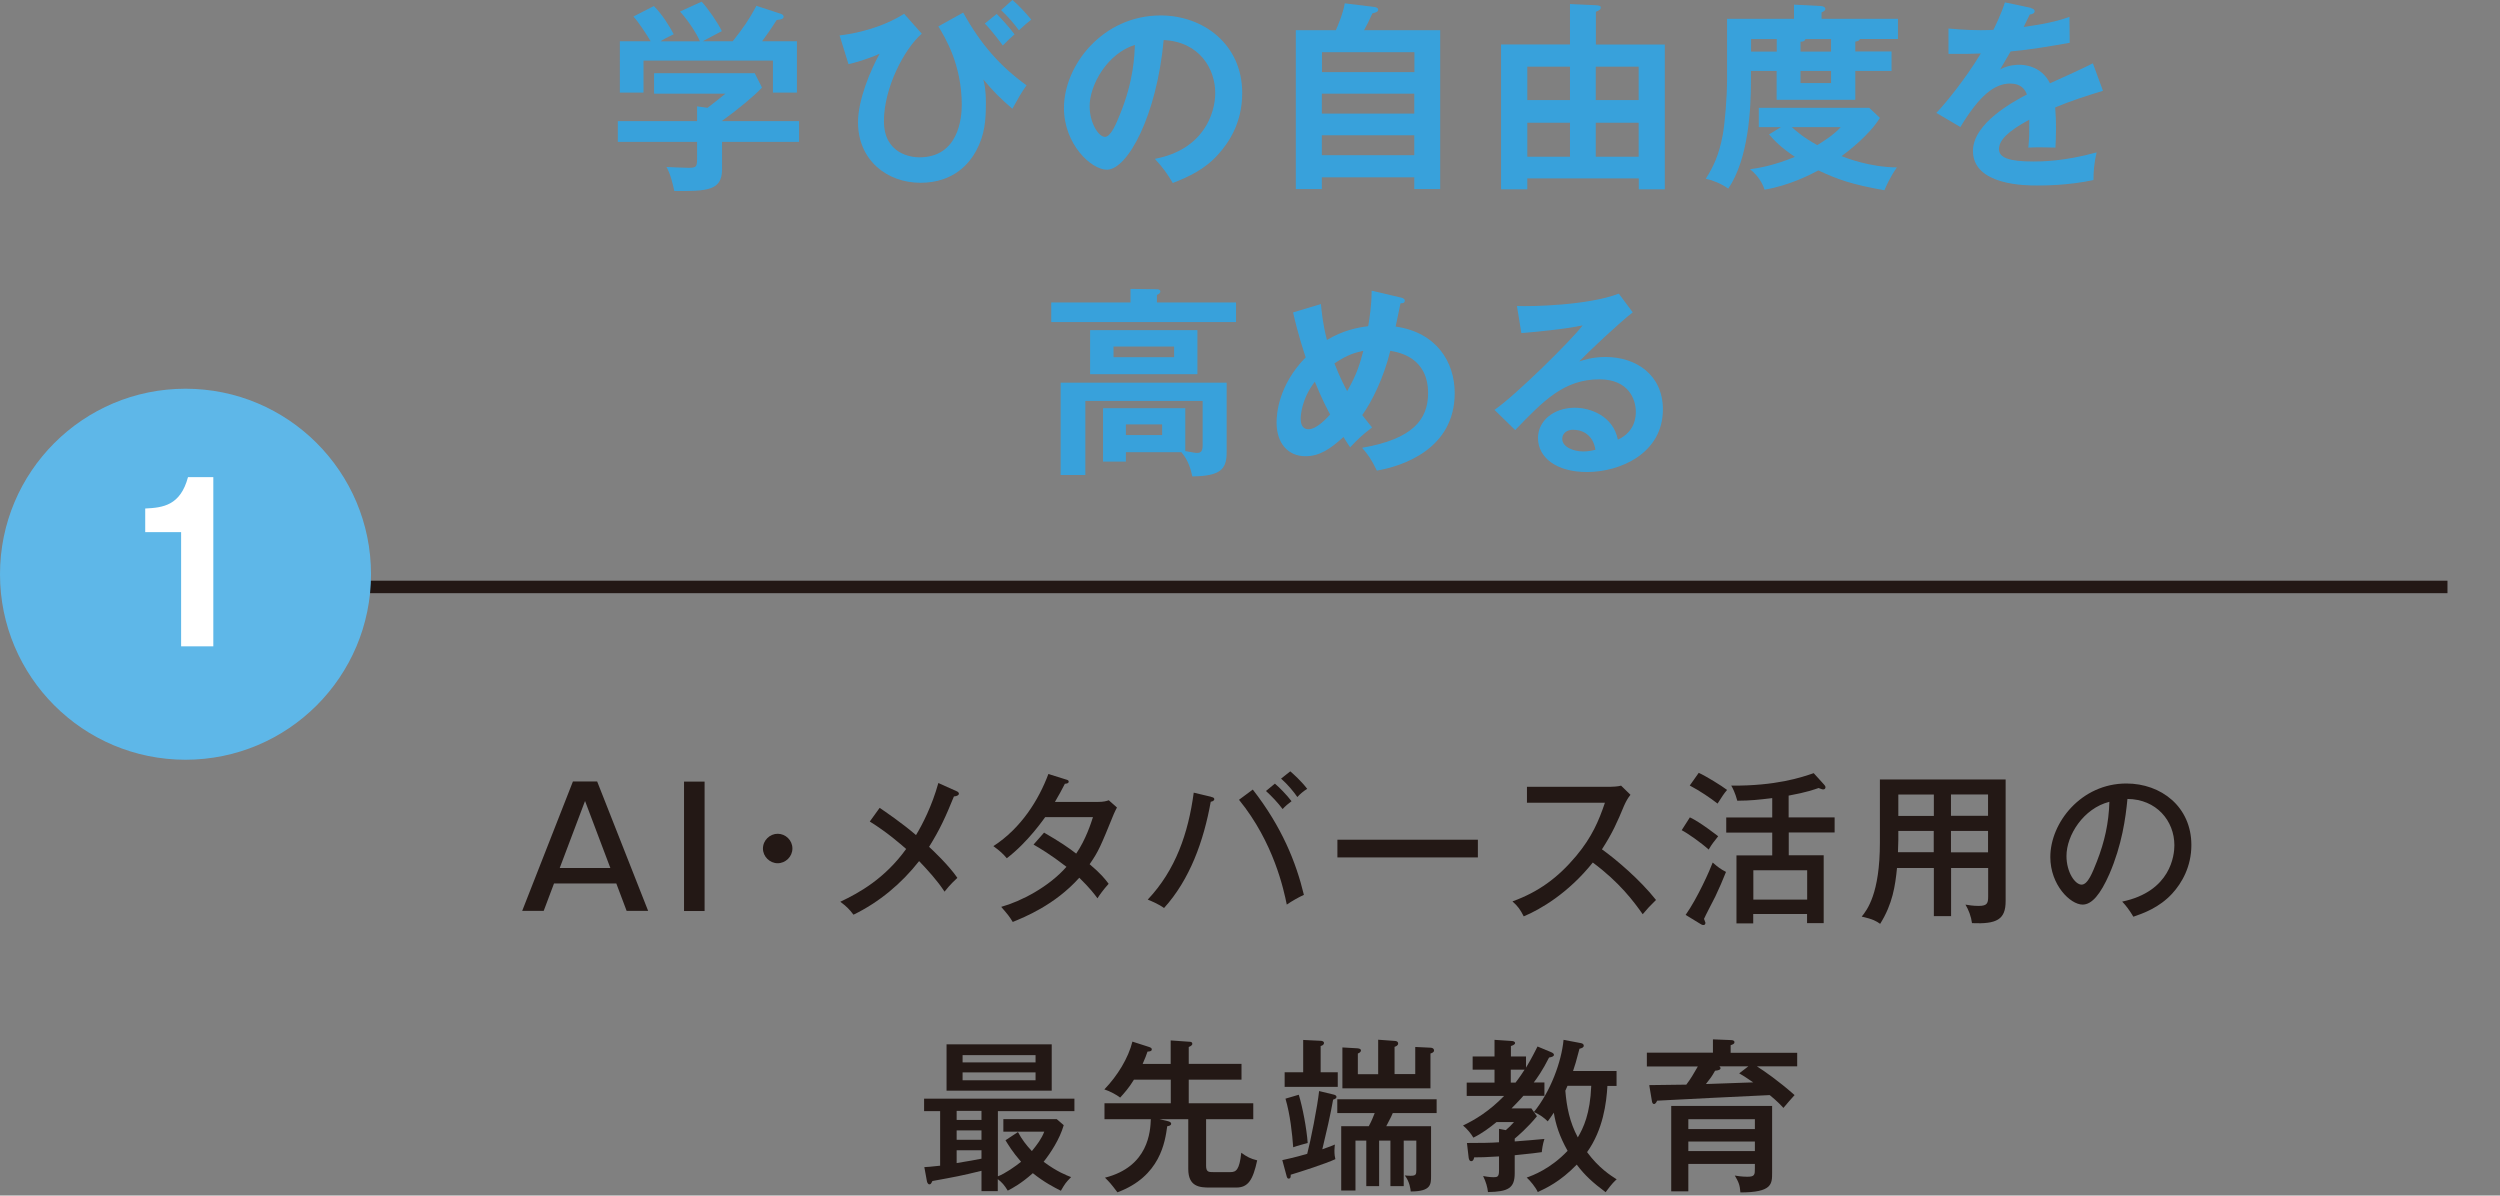 <?xml version="1.0" encoding="UTF-8"?>
<svg xmlns="http://www.w3.org/2000/svg" version="1.1" viewBox="0 0 210.37 100.6">
  <rect x="0" y="0" width="210.37" height="100.6" fill="#808080" stroke="none"/>
  <!-- Generator: Adobe Illustrator 29.3.1, SVG Export Plug-In . SVG Version: 2.1.0 Build 151)  -->
  <defs>
    <style>
      .st0 {
        fill: #5eb7e8;
      }

      .st1 {
        fill: #fff;
      }

      .st2 {
        fill: none;
        stroke: #231815;
        stroke-miterlimit: 10;
        stroke-width: 1.05px;
      }

      .st3 {
        fill: #231815;
      }

      .st4 {
        fill: #eb6d8e;
      }

      .st5 {
        display: none;
      }

      .st6 {
        fill: #ee86a8;
      }

      .st7 {
        fill: #38a1db;
      }

      .st8 {
        fill: #f39800;
      }

      .st9 {
        fill: #f9b700;
      }
    </style>
  </defs>
  <g id="_レイヤー_1" data-name="レイヤー_1">
    <g>
      <line class="st2" x1="21.8" y1="49.39" x2="205.95" y2="49.39"/>
      <g>
        <path class="st7" d="M67.24,10.19v1.75h-6.48v2.31c0,1.79-1.26,1.85-4.02,1.82-.1-.49-.32-1.45-.66-2.02.29.02,1.6.07,1.85.07.73,0,.73-.1.73-.99v-1.19h-6.67v-1.75h6.67v-1.24l.88.12c.56-.43,1.22-.95,1.51-1.19h-6.01v-1.72h8.47l.61,1.21c-.63.68-2.06,1.87-3.39,2.82h6.48ZM58.9,3.47c-.29-.66-.97-1.72-1.68-2.5l1.82-.83c.51.54,1.38,1.79,1.7,2.48-.19.1-1.53.8-1.6.85h2.52c.88-1.12,1.36-1.79,1.99-2.98l2.02.66c.1.03.27.1.27.26,0,.2-.27.24-.58.27-.6.94-1,1.48-1.23,1.79h2.93v4.32h-2.02v-2.69h-10.89v2.69h-1.99V3.47h2.59c-.29-.49-.97-1.56-1.45-2.08l1.72-.88c.65.63,1.34,1.72,1.67,2.37-.61.29-.97.49-1.11.6h3.32Z"/>
        <path class="st7" d="M77.56,2.84c-1.5,1.31-3.18,4.58-3.18,7.35s2.3,3.05,2.98,3.05c3.3,0,3.57-3.3,3.57-4.42,0-3.39-1.41-5.68-1.97-6.6l2.09-1.16c1.5,2.71,3.13,4.53,5.33,6.12-.44.61-.75,1.17-1.19,1.97-.92-.78-1.68-1.53-2.45-2.47.09.31.22.83.22,2.01,0,1.38-.08,2.64-.82,4-.54,1-1.85,2.69-4.68,2.69s-5.26-1.91-5.26-5.09c0-1.92,1.07-4.42,1.82-5.77-.88.41-2.11.77-2.62.88l-.75-2.42c1.28-.14,3.56-.63,5.43-1.82l1.48,1.67ZM83.86,1.17c.36.34,1.16,1.23,1.51,1.72-.41.36-.46.41-.99.94-.08-.12-.92-1.26-1.51-1.85l.99-.8ZM85.2,0c.43.37,1,.95,1.58,1.65-.46.37-.49.39-1.04.9-.49-.66-.85-1.07-1.5-1.7l.95-.85Z"/>
        <path class="st7" d="M97.21,13.36c4.02-.77,5.05-3.76,5.05-5.55,0-1.97-1.28-4.29-4.34-4.44-.58,6.35-3.03,10.91-4.78,10.91-1.31,0-3.61-2.14-3.61-5.19,0-3.62,3.28-7.79,8.13-7.79,3.62,0,6.87,2.45,6.87,6.52,0,2.54-1.14,4.19-2.01,5.16-1.16,1.31-2.57,1.92-3.83,2.42-.51-.85-.83-1.29-1.5-2.02ZM91.69,8.93c0,1.45.77,2.59,1.29,2.59.49,0,.97-1.16,1.24-1.84,1.21-2.91,1.24-5.12,1.28-5.9-2.31.71-3.81,3.35-3.81,5.16Z"/>
        <path class="st7" d="M121.19,2.54v13.37h-2.18v-.99h-7.78v.99h-2.19V2.54h3.37c.12-.26.61-1.4.75-2.26l2.5.31c.22.03.31.12.31.22,0,.2-.24.25-.49.32-.32.71-.46.99-.7,1.41h6.41ZM111.24,6.07h7.78v-1.68h-7.78v1.68ZM119.01,7.88h-7.78v1.68h7.78v-1.68ZM119.01,11.38h-7.78v1.68h7.78v-1.68Z"/>
        <path class="st7" d="M128.52,15.01v.92h-2.21V3.74h5.8V.34l2.18.1c.22.02.41.03.41.19,0,.19-.14.24-.41.36v2.76h5.8v12.18h-2.19v-.92h-9.37ZM132.11,8.42v-2.81h-3.59v2.81h3.59ZM132.11,13.19v-2.86h-3.59v2.86h3.59ZM137.89,8.42v-2.81h-3.61v2.81h3.61ZM137.89,13.19v-2.86h-3.61v2.86h3.61Z"/>
        <path class="st7" d="M159.17,4.34v1.63h-3.05v2.43h-6.62v-2.43h-2.16v.83c0,2.35-.2,6.57-1.91,9.07-.58-.41-1.29-.7-1.89-.83.63-1,1.11-1.97,1.43-3.71.19-1.05.36-3.33.36-4.46V1.58h5.63V.39l2.3.12c.17.02.34.1.34.24,0,.12-.1.2-.32.29v.54h6.43v1.7h-3.2c-.07.14-.14.19-.39.22v.83h3.05ZM149.85,10.7h-1.85v-1.63h9.29l.9.85c-.94,1.51-2.72,2.84-3.23,3.22.53.2,2.38.92,4.66.95-.56.77-.95,1.68-1.05,1.92-2.76-.49-3.91-.9-5.56-1.67-.58.31-2.43,1.28-4.53,1.62-.14-.49-.54-1.19-1.22-1.72.63-.08,1.96-.29,3.78-1.04-1.23-.82-1.75-1.4-2.18-1.89l1-.61ZM149.51,4.34v-1.05h-2.16v1.05h2.16ZM150.78,10.7c.41.37,1.05.92,2.14,1.51.31-.19,1.38-.83,1.97-1.51h-4.12ZM154.08,4.34v-1.05h-2.16c-.05.2-.27.22-.41.22v.83h2.57ZM151.51,5.97v1.02h2.57v-1.02h-2.57Z"/>
        <path class="st7" d="M170.87.68c.12.03.34.07.34.27,0,.15-.19.26-.41.27-.19.41-.31.65-.51,1.05,2.42-.34,3.28-.65,3.85-.85l.02,2.18c-1.62.29-3.32.58-4.97.73-.2.37-.6,1-.88,1.51.71-.39,1.46-.39,1.62-.39.27,0,1.82.03,2.57,1.56,1.21-.54,2.89-1.31,3.61-1.68l.85,2.31c-1.5.46-2.79.88-4.02,1.4.05.66.07,1.26.07,1.7,0,.75-.03,1.26-.05,1.68-.12,0-1.5-.05-2.28,0,.08-.87.08-1.02.08-2.35-1.85,1-2.55,1.75-2.55,2.48s.87,1.04,2.88,1.04c.61,0,2.6,0,5.34-.77-.22.88-.27,1.68-.27,2.33-2.11.46-4.22.46-4.73.46-.95,0-5.41,0-5.41-2.91,0-2.36,3.5-4.2,4.54-4.75-.15-.41-.49-.92-1.4-.92-1.33,0-2.59,1-4.2,3.66l-2.02-1.19c.73-.75,2.47-2.89,3.74-5-.83.03-1.34.05-2.72.03v-2.13c.39.03,1.41.14,2.74.14.61,0,.87-.02,1.04-.03.1-.2.66-1.33.97-2.31l2.18.46Z"/>
        <path class="st7" d="M104.01,25.45v1.65h-15.55v-1.65h6.67v-1.14l2.19.03c.08,0,.32,0,.32.19,0,.15-.17.24-.29.29v.63h6.65ZM94.74,38.04v.8h-1.92v-4.49h6.92v3.61c.77.14.85.15,1,.15.27,0,.46-.1.46-.63v-3.74h-9.87v6.23h-2.08v-7.77h13.97v5.87c0,1.43-.53,1.99-2.89,2.02-.1-.44-.27-1.29-.92-2.04h-4.68ZM100.76,27.78v3.71h-9.03v-3.71h9.03ZM93.7,29.16v.9h5.1v-.9h-5.1ZM94.74,35.71v.9h3.05v-.9h-3.05Z"/>
        <path class="st7" d="M111.15,25.55c.07.68.14,1.63.51,3.06,1.31-.8,2.6-1.06,3.47-1.16.12-.68.29-1.8.29-2.99l2.47.58c.14.03.32.1.32.26,0,.24-.27.22-.36.22l-.41,1.96c3.44.49,4.97,2.98,4.97,5.6,0,4.68-4.34,6.14-6.55,6.52-.46-.97-.8-1.41-1.24-1.92,4.24-.73,5.55-2.37,5.55-4.59,0-3.01-2.43-3.44-3.18-3.57-.56,2.3-1.55,4.27-2.36,5.41.39.51.6.75.83,1.04-.75.56-1.16.94-1.85,1.67-.24-.36-.29-.43-.56-.87-1.14,1.04-2.04,1.62-3.2,1.62-1.45,0-2.43-1.07-2.43-2.84,0-.71.15-3.13,2.45-5.48-.1-.31-.61-1.79-1.06-3.78l2.35-.71ZM110.64,32.12c-1.09,1.41-1.19,2.79-1.19,3.1,0,.19,0,.9.66.9.71,0,1.58-.99,1.82-1.24-.2-.37-.65-1.19-1.29-2.76ZM112.29,30.58c.49,1.26.9,2.01,1.07,2.33.85-1.46,1.07-2.31,1.36-3.39-.65.15-1.29.29-2.43,1.06Z"/>
        <path class="st7" d="M137.4,26.28c-1.04.78-3.86,3.44-4.51,4.13.44-.14,1.16-.37,2.23-.37,2.52,0,4.81,1.48,4.81,4.41,0,3.71-3.61,5.27-6.38,5.27-2.62,0-4.13-1.24-4.13-2.86,0-1.46,1.33-2.55,3.1-2.55,1.29,0,3.23.68,3.62,2.69,1.51-.7,1.51-2.02,1.51-2.37,0-.99-.58-2.71-3.06-2.71-2.98,0-4.7,1.79-7.09,4.27l-1.74-1.7c1.82-1.26,6.45-5.84,7.42-7.11-1.48.32-4.07.56-5.16.65l-.37-2.28c1.28.05,5.97-.05,8.57-1.04l1.17,1.57ZM132.4,36.16c-.63,0-.94.37-.94.77,0,.68.94,1.06,1.77,1.06.44,0,.82-.09,1.02-.14-.15-1.05-.87-1.68-1.85-1.68Z"/>
      </g>
      <g>
        <path class="st3" d="M50.25,65.76l4.29,10.89h-1.81l-.87-2.31h-5.24l-.87,2.31h-1.81l4.27-10.89h2.05ZM49.23,67.4l-2.13,5.64h4.26l-2.13-5.64Z"/>
        <path class="st3" d="M59.29,76.66h-1.73v-10.89h1.73v10.89Z"/>
        <path class="st3" d="M66.68,71.4c0,.69-.58,1.24-1.24,1.24s-1.24-.55-1.24-1.24.58-1.24,1.24-1.24,1.24.54,1.24,1.24Z"/>
        <path class="st3" d="M80.5,66.58c.11.04.19.12.19.21,0,.11-.15.21-.42.23-.71,1.74-1.16,2.74-2.09,4.24.29.26,1.7,1.6,2.38,2.61-.15.14-.62.57-1.08,1.16-.61-.94-1.44-1.84-2.14-2.57-1.48,1.89-3.36,3.46-5.52,4.51-.37-.48-.57-.68-1.11-1.09,1.63-.77,3.75-1.96,5.54-4.44-.24-.21-1.53-1.37-3.06-2.31l.83-1.15c.37.25,1.88,1.27,3.06,2.29.53-.87,1.35-2.46,1.88-4.38l1.52.68Z"/>
        <path class="st3" d="M87.85,70.06c1.34.77,2.12,1.31,2.71,1.77.82-1.2,1.26-2.6,1.41-3.07h-4.02c-.1.12-1.41,2.07-3.23,3.46-.3-.36-.57-.61-1.13-1.02,2.34-1.51,3.82-3.9,4.63-6.07l1.47.46c.15.04.24.08.24.18,0,.17-.25.18-.32.18-.26.5-.55,1.05-.84,1.53h3.62c.48,0,.71-.07.91-.14l.69.61c-.1.18-.18.35-.28.58-1.08,2.65-1.27,3.12-2.02,4.19.93.79,1.29,1.23,1.6,1.65-.44.48-.82,1.02-.94,1.22-.24-.33-.64-.86-1.53-1.73-2.07,2.31-4.65,3.33-5.6,3.72-.29-.47-.35-.55-.97-1.27,1.69-.47,4.02-1.69,5.49-3.37-1.34-1.04-2.28-1.59-2.77-1.87l.88-1Z"/>
        <path class="st3" d="M101.92,67.06c.18.04.26.08.26.19,0,.06-.04.17-.3.22-.59,3.3-1.76,6.55-3.93,8.94-.43-.33-1.19-.64-1.37-.71,2.35-2.49,3.41-5.58,3.87-9l1.47.35ZM105.42,66.44c2.45,3.15,3.64,6.12,4.3,8.86-.46.21-1.02.53-1.44.82-.25-1.22-1.08-5.21-4.02-8.82l1.16-.86ZM107.28,65.94c.39.33.98.93,1.4,1.48-.25.18-.53.42-.75.66-.43-.57-.9-1.06-1.4-1.52l.75-.62ZM108.58,64.91c.25.22.88.77,1.42,1.47-.3.18-.61.44-.83.69-.3-.44-.83-1.08-1.37-1.55l.77-.61Z"/>
        <path class="st3" d="M124.36,70.66v1.49h-11.82v-1.49h11.82Z"/>
        <path class="st3" d="M128.49,67.56v-1.35h6.98c.22,0,.72-.03.94-.1l.79.77c-.23.29-.37.55-.53.9-.59,1.42-.98,2.31-1.87,3.69,1.18.84,3.21,2.56,4.55,4.26-.58.58-.65.64-1.12,1.2-.76-1.08-1.95-2.68-4.2-4.35-2.05,2.57-4.4,3.94-5.81,4.53-.3-.58-.48-.84-.95-1.26,2.18-.79,3.82-1.98,5.36-3.82,1.34-1.6,1.92-3,2.42-4.48h-6.57Z"/>
        <path class="st3" d="M142.2,68.78c.86.39,2.34,1.56,2.38,1.59-.4.51-.5.62-.8,1.12-.62-.57-1.82-1.41-2.27-1.63l.69-1.08ZM141.84,76.99c1-1.41,2.06-3.8,2.28-4.41.39.35.69.57,1.12.79-.28.71-.58,1.4-.9,2.07-.15.3-.83,1.6-.95,1.88.01.06.12.29.12.33,0,.14-.08.19-.17.19-.1,0-.17-.04-.28-.11l-1.23-.75ZM142.94,65.03c.64.29,1.91,1.08,2.39,1.44-.32.39-.37.48-.8,1.15-.59-.46-1.45-1.05-2.34-1.52l.75-1.06ZM150.52,68.78h3.86v1.27h-3.86v1.92h2.94v5.71h-1.4v-.77h-4.53v.79h-1.41v-5.72h3.01v-1.92h-3.87v-1.27h3.87v-1.63c-1.19.14-1.77.21-2.94.22-.17-.64-.41-1.12-.51-1.27,3.76.03,5.9-.69,6.94-1.05l.88.97c.07.08.11.14.11.22,0,.11-.08.18-.19.18s-.24-.07-.39-.12c-.32.11-.98.36-2.52.64v1.85ZM152.07,75.7v-2.47h-4.53v2.47h4.53Z"/>
        <path class="st3" d="M164.17,77.09h-1.44v-4.05h-3.1c-.15,1.48-.36,3.01-1.42,4.7-.32-.23-.61-.4-1.55-.61.46-.57,1.53-1.94,1.53-6.23v-5.31h10.58v10.24c0,1.55-.75,1.94-2.83,1.85-.07-.55-.28-1.11-.55-1.56.24.04.61.11,1.12.11.75,0,.79-.26.79-.84v-2.35h-3.12v4.05ZM162.73,69.92h-2.99v.77c0,.07-.01.44-.03,1.02h3.01v-1.8ZM162.73,66.86h-2.99v1.8h2.99v-1.8ZM164.17,68.65h3.12v-1.8h-3.12v1.8ZM164.17,71.72h3.12v-1.8h-3.12v1.8Z"/>
        <path class="st3" d="M178.57,75.87c4.12-.86,4.4-3.94,4.4-4.74,0-2.07-1.52-3.88-3.95-3.9-.15,1.59-.46,3.87-1.52,6.32-.75,1.7-1.47,2.57-2.25,2.57-1.04,0-2.72-1.66-2.72-4,0-2.9,2.6-6.19,6.4-6.19,2.92,0,5.47,1.95,5.47,5.18,0,1.8-.79,3.19-1.62,4.09-1.09,1.18-2.42,1.65-3.26,1.94-.39-.65-.66-.97-.94-1.27ZM173.89,72.03c0,1.38.73,2.41,1.27,2.41s.93-1.05,1.29-1.95c.65-1.67,1-3.23,1.05-5.02-2.18.55-3.61,2.81-3.61,4.56Z"/>
        <path class="st3" d="M83.96,98.99c.61-.23,1.51-.86,1.96-1.23-.72-.82-1.09-1.45-1.31-1.81l1.05-.69c.32.61.72,1.13,1.17,1.6.44-.54.82-1.04,1.04-1.63h-3.44v-1.06h4.49l.59.51c-.33,1.17-1.13,2.38-1.69,3.08,1.12.84,1.95,1.15,2.31,1.29-.46.47-.51.55-.86,1.15-.55-.28-1.4-.71-2.36-1.48-.97.87-1.71,1.26-2.11,1.47-.29-.47-.47-.68-.84-.97v1.01h-1.37v-1.71c-1.71.42-2.21.51-4.13.86-.11.22-.14.28-.25.28-.14,0-.19-.18-.21-.25l-.22-1.2c.26-.01.51-.03,1.33-.12v-4.59h-1.35v-1.05h12.65v1.05h-6.44v5.52ZM88.5,87.88v3.9h-8.85v-3.9h8.85ZM82.59,93.48h-2.09v.76h2.09v-.76ZM82.59,95.12h-2.09v.79h2.09v-.79ZM82.59,96.79h-2.09v1.08c.91-.14,1.73-.3,2.09-.37v-.71ZM87.14,89.4v-.61h-6.14v.61h6.14ZM81,90.24v.66h6.14v-.66h-6.14Z"/>
        <path class="st3" d="M97.54,94.17l.72.17c.1.03.29.07.29.22s-.19.19-.33.21c-.18,1.29-.57,4.22-4.19,5.56-.55-.73-.68-.87-1.05-1.23,3.69-.93,3.82-3.93,3.86-4.92h-3.9v-1.34h5.58v-1.99h-3.1c-.43.71-.82,1.13-1.16,1.51-.26-.21-.86-.54-1.33-.69,1.11-1.15,2.02-2.64,2.36-4.02l1.37.44c.11.04.26.08.26.21,0,.15-.15.18-.36.19-.08.26-.21.58-.41,1.04h2.36v-1.98l1.56.11c.1,0,.26.01.26.18,0,.11-.15.21-.3.26v1.42h4.44v1.33h-4.44v1.99h5.43v1.34h-3.97v3.91c0,.54.22.54.61.54h1.44c.47,0,.76-.18.91-1.63.5.36.77.5,1.34.64-.36,1.66-.76,2.29-1.77,2.29h-2.23c-.84,0-1.8-.07-1.8-1.56v-4.19h-2.47Z"/>
        <path class="st3" d="M107.91,97.62c.98-.21,1.96-.48,2.09-.53.28-1.05.87-4.02,1-5.28l1.2.29c.11.03.26.06.26.21,0,.14-.18.19-.28.22-.22,1.26-.58,2.82-.91,4.18.64-.22.88-.32,1.06-.4-.01.12-.04.25-.04.5,0,.36.04.58.08.73-.79.37-2.92,1.06-3.76,1.31,0,.1.03.33-.18.33-.1,0-.14-.12-.17-.24l-.36-1.33ZM112.57,90.23v1.23h-4.47v-1.23h1.56v-2.72l1.47.07c.07,0,.28.03.28.18,0,.18-.18.23-.28.26v2.21h1.44ZM109.29,92.12c.33,1.09.66,2.83.75,4.06-.06.01-1.02.28-1.22.36-.08-1.11-.25-2.74-.65-4.09l1.12-.33ZM120.42,94.77v4.2c0,.69,0,1.29-1.71,1.29-.01-.14-.08-.82-.5-1.35.12.01.26.03.47.03.46,0,.5-.1.5-.47v-2.49h-1.06v3.83h-1.12v-3.83h-.95v3.83h-1.08v-3.83h-.91v4.2h-1.2v-5.41h2.32c.25-.47.36-.75.5-1.11h-3.15v-1.16h8.36v1.16h-3.69c-.06.14-.14.35-.55,1.11h3.79ZM115.97,87.49l1.38.1c.1,0,.3.03.3.22,0,.17-.18.24-.3.28v2.29h1.74v-2.28l1.26.06c.1,0,.32.03.32.24,0,.15-.17.21-.3.25v2.93h-7.41v-3.44l1.23.07c.12.01.33.03.33.18,0,.14-.15.22-.26.26v1.74h1.71v-2.89Z"/>
        <path class="st3" d="M127.46,96.05c.51-.03,2.18-.18,2.5-.21-.15.44-.21.95-.22,1.11-.55.08-.73.1-2.28.26v1.51c0,1.26-.54,1.56-2.25,1.59-.04-.39-.17-.87-.41-1.35.5.1.83.1.87.1.33,0,.47-.03.47-.57v-1.18c-1.18.07-1.53.08-2.09.08-.03.12-.07.32-.25.32-.17,0-.21-.23-.22-.33l-.14-1.2c1.11,0,2.03-.01,2.7-.06v-1.13l.57.11c.25-.21.47-.43.69-.68h-1.47c-.57.47-1.26.98-1.95,1.31-.18-.32-.54-.75-.87-1.02,1-.48,2.17-1.17,3.46-2.49h-3.15v-1.12h2.34v-1.09h-1.84v-1.11h1.84v-1.4l1.47.1c.08,0,.26.04.26.17,0,.14-.25.22-.35.25v.88h1.27v.94c.51-.84.77-1.4.97-1.78l1.15.48c.17.07.23.15.23.22,0,.14-.19.19-.41.23-.54,1.08-1.06,1.81-1.29,2.1h.9v1.12h-1.77c-.37.43-.83.88-1,1.06h1.67l.47.66c-.77.95-1.66,1.71-1.87,1.88v.22ZM127.53,91.1c.39-.51.66-.93.76-1.09h-1.16v1.09h.4ZM133.05,87.78c.15.03.22.12.22.21,0,.15-.15.21-.36.26-.26,1.01-.4,1.47-.54,1.87h3.66v1.26h-.77c-.08,1.42-.36,3.68-1.71,5.57.98,1.33,1.96,1.95,2.49,2.29-.17.14-.4.36-.93,1.08-1.06-.79-1.76-1.42-2.43-2.32-1.4,1.45-2.6,1.99-3.28,2.31-.15-.36-.64-.97-.93-1.22.51-.18,2-.73,3.44-2.25-.71-1.27-1-2.24-1.16-3.21-.18.28-.33.48-.51.73-.33-.32-.61-.53-1.16-.79,1.4-1.73,2.32-4.23,2.49-6.07l1.48.28ZM131.9,91.37c-.06.12-.08.21-.18.41.11,1.35.36,2.64,1.05,3.93.47-.8,1.04-1.98,1.13-4.34h-2Z"/>
        <path class="st3" d="M151.23,88.57v1.16h-3.39c.66.43,1.78,1.19,3.17,2.42-.24.25-.72.82-.94,1.08-.19-.21-.46-.51-1.15-1.08-1.51.07-8.13.39-9.48.47-.04.12-.14.28-.25.28-.14,0-.17-.15-.19-.28l-.22-1.31c.5,0,2.68-.03,3.12-.04.36-.47.61-.9.97-1.53h-4.29v-1.16h5.56v-1.12l1.51.06c.14,0,.3.03.3.18s-.15.19-.32.25v.64h5.6ZM147.67,97.94h-5.6v2.31h-1.44v-7.19h8.49v5.63c0,.94,0,1.65-2.67,1.65-.04-.61-.14-.86-.47-1.42.55.1.98.1,1.05.1.64,0,.64-.17.64-.73v-.33ZM142.07,95.01h5.6v-.83h-5.6v.83ZM147.67,96.06h-5.6v.8h5.6v-.8ZM144.68,89.73s.1.07.1.15c0,.14-.17.19-.46.22-.3.53-.36.59-.77,1.12,1.11-.03,2.88-.11,3.98-.14-.62-.43-.93-.62-1.18-.76l.77-.59h-2.45Z"/>
      </g>
      <g>
        <circle class="st0" cx="15.61" cy="48.32" r="15.61"/>
        <path class="st1" d="M17.95,54.39h-2.71v-9.61h-3.02v-1.99c1.5-.07,2.96-.25,3.6-2.64h2.13v14.24Z"/>
      </g>
    </g>
  </g>
  <g id="_レイヤー_2" data-name="レイヤー_2" class="st5">
    <g>
      <line class="st2" x1="26.23" y1="49.5" x2="210.37" y2="49.5"/>
      <g>
        <path class="st8" d="M79.48,17.37v13.37h-2.18v-.99h-7.78v.99h-2.19v-13.37h3.37c.12-.26.61-1.4.75-2.26l2.5.31c.22.03.31.12.31.22,0,.2-.24.25-.49.32-.32.71-.46.99-.7,1.41h6.41ZM69.53,20.91h7.78v-1.68h-7.78v1.68ZM77.3,22.72h-7.78v1.68h7.78v-1.68ZM77.3,26.22h-7.78v1.68h7.78v-1.68Z"/>
        <path class="st8" d="M87.81,30.76h-2.08v-8.81c-.7.94-1.02,1.21-1.23,1.38-.24-.36-.82-1.11-1.45-1.51.87-.73,1.65-1.77,2.43-2.99.88-1.36,1.21-2.3,1.7-3.64l1.92.7c.17.07.25.15.25.27,0,.15-.2.22-.49.26-.37,1-.73,1.77-1.28,2.71.44.19.56.25.56.41,0,.14-.24.24-.36.29v10.96ZM99.31,19.71h-10.57v-1.62h10.57v1.62ZM91.61,29.98v.78h-2.16v-5.72h9.17v5.72h-2.19v-.78h-4.81ZM97.99,17.34h-7.95v-1.58h7.95v1.58ZM97.99,22.04h-7.95v-1.6h7.95v1.6ZM97.99,24.33h-7.95v-1.57h7.95v1.57ZM96.42,28.26v-1.45h-4.81v1.45h4.81Z"/>
        <path class="st8" d="M110.45,15.52c.12.03.34.07.34.27,0,.15-.19.26-.41.27-.19.41-.31.65-.51,1.05,2.42-.34,3.28-.65,3.85-.85l.02,2.18c-1.62.29-3.32.58-4.97.73-.2.37-.6,1-.88,1.51.71-.39,1.46-.39,1.62-.39.27,0,1.82.03,2.57,1.56,1.21-.54,2.89-1.31,3.61-1.68l.85,2.31c-1.5.46-2.79.88-4.02,1.4.05.66.07,1.26.07,1.7,0,.75-.03,1.26-.05,1.68-.12,0-1.5-.05-2.28,0,.08-.87.08-1.02.08-2.35-1.85,1-2.55,1.75-2.55,2.48s.87,1.04,2.88,1.04c.61,0,2.6,0,5.34-.77-.22.88-.27,1.68-.27,2.33-2.11.46-4.22.46-4.73.46-.95,0-5.41,0-5.41-2.91,0-2.36,3.5-4.2,4.54-4.75-.15-.41-.49-.92-1.4-.92-1.33,0-2.59,1-4.2,3.66l-2.02-1.19c.73-.75,2.47-2.89,3.74-5-.83.03-1.34.05-2.72.03v-2.13c.39.03,1.41.14,2.74.14.61,0,.87-.02,1.04-.03.1-.2.66-1.33.97-2.31l2.18.46Z"/>
        <path class="st8" d="M135.45,16.35v1.67h-3.67c.32.2,1.58,1.02,3.49,2.72-.39.43-.97,1.12-1.34,1.58-.24-.27-.54-.63-1.41-1.36-1.91.1-10.04.53-11.48.6-.07.14-.15.34-.31.34-.19,0-.22-.19-.25-.34l-.32-1.89c.6-.02,3.28-.05,3.83-.07.43-.63.63-1,.92-1.58h-5v-1.67h6.67v-1.26l2.2.08c.08,0,.34.02.34.22,0,.17-.22.26-.36.31v.65h6.72ZM132.97,28.93c0,1.14.02,2.06-3.35,2.08-.07-.87-.2-1.12-.71-2.02.73.14,1.19.15,1.29.15.65,0,.65-.19.65-.97h-6.45v2.71h-2.11v-8.9h10.68v6.96ZM124.4,24.37h6.45v-.8h-6.45v.8ZM130.84,25.85h-6.45v.78h6.45v-.78ZM127.7,18.02c.05.27-.12.31-.51.37-.15.29-.31.56-.7,1.14.97,0,2.89-.07,3.96-.12-.36-.26-.68-.44-1.12-.7l.92-.7h-2.55Z"/>
        <path class="st8" d="M153.6,18.07c-4.25-.02-8.03,3.47-8.03,6.58,0,1.99,1.39,3.28,5,3.56-.66,1.24-.92,2.04-1.07,2.57-2.59-.58-6.21-2.06-6.21-5.92,0-2.28,1.29-4.24,3.57-5.99-1.09.07-6.11.65-7.76,1.07l-.32-2.74c.32.03.65.05,1.11.05,1.16,0,8.25-.29,13.27-1.62l.44,2.43Z"/>
        <path class="st8" d="M168.47,17.12c-1.04.78-3.86,3.44-4.51,4.13.44-.14,1.16-.37,2.23-.37,2.52,0,4.81,1.48,4.81,4.41,0,3.71-3.61,5.27-6.38,5.27-2.62,0-4.13-1.24-4.13-2.86,0-1.46,1.33-2.55,3.1-2.55,1.29,0,3.23.68,3.62,2.69,1.51-.7,1.51-2.02,1.51-2.37,0-.99-.58-2.71-3.06-2.71-2.98,0-4.7,1.79-7.09,4.27l-1.74-1.7c1.82-1.26,6.45-5.84,7.42-7.11-1.48.32-4.07.56-5.16.65l-.37-2.28c1.28.05,5.97-.05,8.57-1.04l1.17,1.57ZM163.46,27c-.63,0-.94.37-.94.77,0,.68.94,1.06,1.77,1.06.44,0,.82-.09,1.02-.14-.15-1.05-.87-1.68-1.85-1.68Z"/>
      </g>
      <g>
        <path class="st3" d="M67.14,67.88v-2.72l1.47.06c.12,0,.35.01.35.19,0,.17-.15.21-.3.26v2.21h4.89v1.31h-4.89v2.75h3.72v1.31h-3.72v2.92h5.47v1.29h-12.66v-1.29h5.68v-2.92h-3.61v-1.31h3.61v-2.75h-3.19c-.69,1.26-1.34,2.06-1.58,2.35-.18-.15-.52-.46-1.3-.75,2.35-2.89,2.82-5.18,2.86-5.42l1.4.41c.14.04.29.08.29.23,0,.19-.21.21-.36.19-.28.76-.35.93-.66,1.66h2.54Z"/>
        <path class="st3" d="M80.64,68.35c.1.04.21.15.21.25,0,.15-.18.15-.4.15-.21.43-.44.88-1.09,1.82.3.08.46.12.46.23,0,.1-.11.17-.3.24v6.77h-1.4v-5.64c-.46.51-.75.79-.98,1.01-.32-.43-.58-.66-1.04-.94,1.58-1.35,2.65-2.9,3.41-4.44l1.13.54ZM80.32,65.76c.17.1.19.15.19.21,0,.12-.12.17-.22.17-.06,0-.15,0-.23-.03-.98,1.23-1.65,1.96-2.59,2.75-.43-.44-.68-.61-1.13-.77.94-.71,2.07-1.78,2.83-2.96l1.15.64ZM83.22,71.64c.18.03.3.08.3.21s-.15.19-.33.25c-.12.75-.21,1.13-.39,1.81.4,1.11.88,1.62,1.42,1.91v-5h-3.37v-1.22h3.37v-1.65h-2.82v-1.2h2.82v-1.59l1.41.07c.15.01.35.06.35.19,0,.15-.18.21-.35.28v1.05h2.92v1.2h-2.92v1.65h3.64v1.22h-3.64v1.58h3.11v1.26h-3.11v2.52c.19.01.58.06,1.38.06,1.35,0,2.07-.11,2.49-.17-.14.25-.44.77-.55,1.44-2.56,0-3.18,0-4.11-.15-.8-.14-1.84-.62-2.53-1.89-.19.48-.55,1.33-1.29,2.27-.53-.48-.86-.59-1.2-.65,1.78-2.1,2.07-4.89,2.11-5.65l1.27.23Z"/>
        <path class="st3" d="M104.38,70.7v1.52h-12.48v-1.52h12.48Z"/>
        <path class="st3" d="M114.14,65.26c.14.01.36.06.36.21,0,.1-.08.12-.36.25-.04,2.59.06,3.94.39,5.1.76,2.67,2.74,4.53,5.28,5.7-.53.43-.76.71-1.06,1.27-1.31-.66-2.21-1.37-3.23-2.45-1.19-1.27-1.67-2.32-2.07-3.46-.5,1.4-.93,2.28-2.07,3.5-1.13,1.19-2.09,1.81-3.25,2.39-.43-.58-.66-.83-1.2-1.22,2.75-1.23,4.47-2.83,5.17-5.27.53-1.81.53-2.82.53-6.14l1.53.11Z"/>
        <path class="st3" d="M127.86,67.02c-1.3,1.19-2.74,4.05-2.74,6.26,0,1.83,1.4,2.6,2.65,2.6,2.97,0,3.14-3.32,3.14-4,0-2.61-1.16-4.49-1.67-5.31l1.33-.73c1.17,2.16,2.53,3.68,4.45,5.06-.18.28-.59.95-.76,1.3-.37-.32-1.38-1.16-2.31-2.31.1.32.26.82.26,2.23,0,2.97-1.55,5.1-4.31,5.1-2.16,0-4.13-1.31-4.13-4.08,0-1.73.98-3.8,1.74-5.02-.9.37-1.7.59-2.68.82l-.47-1.51c1.24-.14,3.25-.62,4.6-1.47l.9,1.05Z"/>
        <path class="st3" d="M148.05,69.37c-1.94.28-3.88,1.05-5.36,1.76-1.45.69-3.22,1.81-3.22,3.12,0,1.67,2.94,1.67,3.87,1.67s3.08-.14,4.64-.71c-.05.23-.14.62-.1,1.65-1.37.26-3.26.42-4.51.42-2.45,0-3.41-.4-4.01-.71-.86-.46-1.44-1.29-1.44-2.28,0-1.45,1.02-2.64,3.05-3.77-.77-.82-.87-1.71-1.06-3.59-.03-.29-.08-.77-.28-1.29l1.87-.4c-.06.59-.08.94-.08,1.34,0,1,.08,2.42.75,3.33.68-.33,1.63-.73,2.23-.97.48-.19,2.89-1.12,3.05-1.19l.59,1.62Z"/>
        <path class="st3" d="M153.63,65.73c.21.06.36.08.36.23,0,.14-.15.18-.3.23-.57,1.83-.57,3.25-.57,3.64,0,.88.1,1.41.18,1.84.53-1.22.71-1.63,1.08-2.17.44.44.73.64.97.79-.47.68-1.29,2.09-1.46,3.79l-1.29.15c-.87-2.29-.87-4.2-.87-4.74,0-1.2.15-2.16.43-3.54.07-.3.08-.37.1-.55l1.38.33ZM160.1,65.33c.18.01.35.01.35.18,0,.15-.17.19-.26.22.01.41.15,2.27.18,2.64.03.51.06,1.12.06,1.81,0,2.12-.24,5.52-4.42,7.71-.4-.53-.58-.71-1.13-1.09,3.83-1.63,4.06-4.87,4.06-6.83,0-.26-.01-2.93-.5-4.73l1.67.08Z"/>
        <path class="st3" d="M170.17,75.98c4.12-.86,4.4-3.94,4.4-4.74,0-2.07-1.52-3.88-3.95-3.9-.15,1.59-.46,3.87-1.52,6.32-.75,1.7-1.46,2.57-2.25,2.57-1.04,0-2.72-1.66-2.72-4,0-2.9,2.6-6.19,6.4-6.19,2.92,0,5.47,1.95,5.47,5.18,0,1.8-.79,3.19-1.62,4.09-1.09,1.18-2.42,1.65-3.26,1.94-.39-.65-.66-.97-.94-1.27ZM165.49,72.13c0,1.38.73,2.41,1.27,2.41s.93-1.05,1.29-1.95c.65-1.67,1-3.23,1.05-5.02-2.18.55-3.61,2.81-3.61,4.56Z"/>
        <path class="st3" d="M50.03,87.46v1.22h-3.61v11.81h-1.22v-13.02h4.82Z"/>
        <path class="st3" d="M56.75,91.4c.07.04.11.12.11.19,0,.18-.25.15-.37.12-.12.19-.4.62-1,1.34.28.17.35.19.35.29,0,.07-.15.17-.21.21v6.76h-1.45v-5.82c-.58.57-.88.77-1.09.91-.25-.48-.48-.72-.98-1,.36-.21,1.84-1.15,3.47-3.75l1.17.73ZM56.53,88.36c.08.07.12.12.12.19,0,.15-.18.17-.23.17-.04,0-.1-.01-.17-.03-1.05,1.19-1.95,1.95-3.03,2.63-.19-.37-.51-.65-.98-.95.51-.29,1.98-1.13,3.18-2.86l1.11.86ZM63.22,95.46h2.11v1.16h-2.11v1.92c0,.69-.04,1.53-1.3,1.76-.19.03-1.08.06-1.26.07.01-.39-.18-1.04-.5-1.47.18.04.51.1.84.1.7,0,.75-.28.75-.62v-1.76h-3.21c.9.91,1.26,1.44,1.49,1.78-.59.46-.82.66-1.02.86-.39-.65-1.13-1.56-1.62-2l.73-.64h-1.88v-1.16h5.5v-.94h-5.17v-1.12h8.46v1.12h-1.73c.15.03.18.08.18.17,0,.14-.12.18-.28.22v.55ZM64.27,92.66h-6.93v-4.53h6.93v4.53ZM62.86,89.89v-.77h-4.08v.77h4.08ZM58.78,90.85v.82h4.08v-.82h-4.08Z"/>
        <path class="st3" d="M79.68,88.59v1.12h-2.12c.06.04.11.08.11.14,0,.15-.26.18-.39.21-.06.1-.21.35-.33.54h3.53v1.09h-12.66v-1.09h3.48c-.15-.25-.29-.4-.57-.71l.69-.18h-2.85v-1.12h4.8v-1.01l1.49.1c.1,0,.28.01.28.18,0,.1-.14.15-.28.21v.53h4.81ZM70.77,97.54c.15.07.3.14.3.25,0,.18-.22.18-.4.18-.55,1.05-1.45,2.07-1.67,2.31-.39-.35-.68-.55-1.16-.73.75-.76,1.27-1.48,1.8-2.52l1.13.51ZM74.21,96.65h-4.29v-4.34h8.41v4.34h-3.54c.22.22.66.72,1.01,1.23-.3.18-.77.47-1.09.65-.12-.23-.4-.71-1.13-1.49l.64-.39ZM76.97,94.01v-.73h-5.61v.73h5.61ZM71.35,94.91v.79h5.61v-.79h-5.61ZM72.62,97.12c.1.01.29.03.29.18,0,.11-.14.17-.25.21v.94c0,.58.21.61.79.61h2.1c.77,0,.91-.35,1.09-1.23.54.44.97.55,1.2.62-.28,1.16-.53,1.73-2.09,1.73h-2.88c-1.22,0-1.51-.36-1.51-1.27v-1.91l1.24.12ZM72.26,89.71c.21.22.35.41.57.73l-.53.15h3.14c.12-.21.28-.47.47-.88h-3.65ZM78.72,96.93c.91.9,1.62,2,1.78,2.25-.61.37-.71.43-1.11.77-.33-.57-1.05-1.65-1.83-2.41l1.15-.62Z"/>
        <path class="st3" d="M83.08,100.56v-1.22h3.61v-11.81h1.22v13.02h-4.82Z"/>
        <path class="st3" d="M97.02,87.46v1.22h-3.61v11.81h-1.22v-13.02h4.82Z"/>
        <path class="st3" d="M99.61,91.63v-1.26h1.44c.15-.94.25-1.51.35-2.68l1.51.18c.08.01.21.04.21.15,0,.12-.1.15-.36.22-.06.33-.29,1.82-.33,2.13h2.41c.01.94.01,3.47-.79,5.68,1.04,1.01,1.56,1.73,1.77,2-.32.25-.72.61-1.09,1.04-.46-.73-.93-1.3-1.27-1.71-.73,1.24-1.7,2.17-2.72,3.01-.32-.33-.51-.47-1.23-.84,1.62-1.02,2.49-2.18,2.97-3.12-.21-.19-.72-.61-1.24-.98-.1.32-.18.53-.26.76-.79-.28-1.13-.32-1.34-.33.54-1.45.88-2.7,1.2-4.24h-1.2ZM102.17,91.63c-.15.75-.39,1.7-.58,2.52.58.36.98.64,1.38.97.23-.87.48-2.06.5-3.48h-1.3ZM109.19,93.11h3.07v1.33h-3.07v4.11c0,1.3-.19,1.77-2.63,1.73-.11-.88-.35-1.23-.53-1.52.59.08.98.1,1.13.1.53,0,.59-.19.59-.68v-3.73h-2.78v-1.33h2.78v-2.13l.64.12c.36-.3,1.08-1.02,1.35-1.51h-4.44v-1.27h5.92l.65.72c-.76,1.06-1.92,2.2-2.7,2.93v1.13Z"/>
        <path class="st3" d="M120.47,87.72c.08.62.18,1.12.37,1.78,1.51-.4,2.36-.91,2.75-1.13.18.41.21.48.53,1.17-.4.24-1.11.65-2.86,1.16.21.54.39.93.54,1.26.28-.08,1.87-.54,3.28-1.51.15.25.5.77.75,1.16-1.4.93-3.19,1.47-3.41,1.53.73,1.33,1.46,2.2,2.46,3.18l-.87.91c-2-1.35-3.95-1.35-4.31-1.35-.87,0-2.27.29-2.27,1.41,0,1.2,1.56,1.56,3.06,1.56.11,0,2,0,3.41-.54-.1.57-.12.87-.08,1.4-1.45.43-3.03.43-3.42.43-3.55,0-4.42-1.74-4.42-2.85,0-1.47,1.4-2.52,3.54-2.52,1.09,0,1.95.23,2.61.41-.28-.4-.58-.83-1.04-1.69-2.41.54-4.8.64-5.83.58l-.18-1.37c.28.01.66.04,1.2.04,1.59,0,2.97-.18,4.2-.46-.33-.69-.44-1-.55-1.29-1.08.22-2.65.39-3.83.44l-.3-1.33c1.7.03,3.14-.22,3.69-.33-.29-.83-.43-1.33-.57-1.81l1.56-.28Z"/>
        <path class="st3" d="M128.53,100.56v-1.22h3.61v-11.81h1.22v13.02h-4.82Z"/>
        <path class="st3" d="M143,87.85c.08.01.29.06.29.23,0,.04-.01.19-.36.21-.11.25-.22.48-.51,1.08.42-.06,2.1-.25,3.44-.73l.04,1.41c-1.73.35-3.29.54-4.17.62-.46.77-.65,1.09-.95,1.55.71-.37,1.31-.37,1.46-.37.25,0,1.6,0,2.17,1.42,1.04-.46,2.68-1.16,3.1-1.37l.55,1.48c-1.51.43-2.31.75-3.4,1.17.05.51.05,1.05.05,1.48,0,.65-.01,1.01-.04,1.38-.24-.01-.93-.03-1.44,0,.11-1.19.07-2.02.05-2.23-2.25,1.17-2.54,1.81-2.54,2.36,0,.43.1,1.06,2.6,1.06,1.44,0,2.88-.21,4.27-.58-.11.47-.17.84-.17,1.51-1.7.36-3.41.36-3.82.36-3.15,0-4.27-1.05-4.27-2.27,0-1.82,2.61-3.23,3.76-3.76-.11-.39-.28-.98-1.3-.98s-2.18.65-3.76,3.21l-1.29-.79c.65-.68,2.21-2.61,3.33-4.53-1.12.06-1.46.07-2.56.06v-1.38c.44.04.98.1,1.94.1.55,0,1.01-.01,1.29-.03.47-.95.64-1.33.83-1.98l1.4.3Z"/>
        <path class="st3" d="M153.57,100.33h-1.37v-7.12c-.55.76-.84,1.06-1,1.2-.28-.39-.65-.71-1.05-.94.68-.73,2.2-2.38,3.24-5.93l1.37.44s.22.07.22.19c0,.17-.14.18-.37.22-.44,1.3-.69,1.81-1.12,2.7.26.08.36.11.36.24,0,.1-.01.12-.28.26v8.74ZM159.64,100.34h-1.41v-3.25h-1.8v.76h-1.37v-7.73h3.17v-2.47l1.41.08c.12.01.36.04.36.17,0,.17-.25.23-.36.26v1.96h3.21v7.73h-1.4v-.76h-1.81v3.25ZM158.23,91.4h-1.8v1.58h1.8v-1.58ZM158.23,94.22h-1.8v1.65h1.8v-1.65ZM159.64,92.98h1.81v-1.58h-1.81v1.58ZM159.64,95.86h1.81v-1.65h-1.81v1.65Z"/>
        <path class="st3" d="M168.82,88.63c.12.04.18.07.18.19,0,.1-.11.19-.37.22-.76,2.74-.76,5.14-.76,5.68,0,.97.05,1.52.11,1.99.15-.29.72-1.63.86-1.91.24.37.44.64.75.94-.26.48-1.16,2.13-1.13,3.84l-1.24.25c-.18-.65-.68-2.45-.68-5.28,0-1.66.18-4,.77-6.44l1.52.51ZM175.55,88.36c.14.03.17.08.17.14,0,.18-.19.21-.32.23-.04.36-.11.94-.14,2.09,1.02-.17,1.45-.29,1.91-.43v1.35c-.3.08-.82.21-1.94.39,0,1.34.1,3.1.21,3.73.48.18,1.85.68,2.9,1.58-.19.29-.5.88-.68,1.26-.93-.86-1.73-1.2-2.09-1.34.07,1.74-1.56,2.25-2.7,2.25-1.46,0-2.43-.98-2.43-2.03,0-1.47,1.51-2.05,2.68-2.05.36,0,.64.04.88.08-.1-1-.1-1.24-.15-3.3-.8.08-1.71.14-2.42.14-.42,0-.71-.01-1-.03v-1.44c.4.04.88.08,1.62.08.84,0,1.45-.06,1.77-.08,0-.84.01-2.07.03-2.89l1.69.26ZM173.1,96.65c-.18,0-1.44,0-1.44.91,0,.64.75.9,1.26.9.61,0,1.3-.33,1.3-1.15,0-.12-.01-.23-.05-.46-.19-.08-.51-.21-1.06-.21ZM176.59,88.22c.66.8.9,1.3,1.02,1.55-.14.07-.39.18-.77.51-.25-.46-.51-.9-1.04-1.59l.79-.47ZM177.83,87.57c.36.35.86,1.05,1.09,1.52-.33.18-.5.3-.8.57-.21-.51-.62-1.18-1.02-1.63l.73-.46Z"/>
        <path class="st3" d="M188.36,87.86c.33.04.33.1.33.17,0,.1-.1.15-.24.22-.04.39-.04.48-.07,1.3.76-.03,4.11-.18,4.8-.21-.01.26-.03,1.01.01,1.48-.46-.01-1.65-.04-2.88-.04-.32,0-1.08,0-1.91.03-.01,1.49-.01,1.66.03,2.14.59.97.59,2.17.59,2.35,0,.88-.3,2.32-1.24,3.51-.82,1.04-1.69,1.49-2.21,1.77-.37-.37-.47-.44-1.27-1,1.88-.75,2.67-1.65,3.06-2.83-.43.43-.94.68-1.54.68-1.3,0-1.96-1.15-1.96-2.57,0-1.69.98-2.72,2.25-2.72.46,0,.71.11.88.19v-1.45c-1.31.07-3.71.22-5.83.59l-.12-1.56c.54.01,1.08-.03,5.92-.29-.01-.11-.04-1.06-.21-1.94l1.6.18ZM185.08,94.83c0,.19,0,1.47,1.04,1.47.72,0,1.22-.73,1.22-1.65,0-.43-.19-1.35-1.13-1.35-.79,0-1.12.76-1.12,1.53Z"/>
      </g>
      <g>
        <circle class="st9" cx="15.61" cy="48.43" r="15.61"/>
        <path class="st1" d="M11.75,54.5v-2.11l4.81-5.58c.47-.56.67-.96.67-1.55,0-.96-.56-1.61-1.55-1.61-.78,0-1.57.4-1.57,1.64h-2.35c0-2.35,1.72-3.76,3.92-3.76s3.9,1.43,3.9,3.74c0,1.25-.49,1.92-1.37,2.94l-3.6,4.17h4.97v2.11h-7.82Z"/>
      </g>
    </g>
  </g>
  <g id="_レイヤー_3" data-name="レイヤー_3" class="st5">
    <g>
      <line class="st2" x1="26.14" y1="49.53" x2="210.28" y2="49.53"/>
      <g>
        <path class="st4" d="M64.67,30.84h-2.06v-5.72c-2.02,2.98-4.42,4.58-5.46,5.09-.58-.83-.85-1.14-1.57-1.62,2.67-1.28,4.64-2.98,6.36-5.41h-6.11v-1.89h6.77v-2.01h-5.87v-1.92h5.87v-2.11l2.01.03c.22,0,.39.08.39.22s-.22.29-.34.36v1.5h5.85v1.92h-5.85v2.01h6.74v1.89h-6.04c.83,1.17,2.76,3.5,6.43,5.5-.56.34-1.21,1.02-1.57,1.55-2.71-1.68-4.32-3.52-5.56-5.27v5.89Z"/>
        <path class="st4" d="M83.38,30.84h-2.04v-5.04c-1.53,1.91-3.32,3.61-5.44,4.78-.39-.49-1.09-1.14-1.8-1.45,1.05-.49,3.56-1.67,6.04-4.71h-5.58v-1.85h3.64c-.09-.19-.8-1.84-1.51-2.79l1.36-.73h-2.71v-1.85h6.01v-1.85l2.11.14c.14.02.29.05.29.22,0,.05-.03.1-.1.15-.09.08-.15.14-.26.19v1.16h5.99v1.85h-2.74l1.29.56c.08.03.19.1.19.22,0,.19-.15.2-.38.26-.27.8-.92,1.99-1.21,2.48h3.61v1.85h-5.51c1.43,1.92,4.17,3.67,5.82,4.37-.8.54-1,.85-1.58,1.63-1.91-.9-3.93-2.54-5.48-4.73v5.14ZM81.34,22.57v-3.52h-2.65c.36.46,1.16,1.72,1.6,2.94-.63.27-1.02.51-1.14.58h2.2ZM83.38,19.05v3.52h2.23c-.26-.14-.68-.39-1.07-.56.63-1.05,1.19-2.45,1.36-2.96h-2.52Z"/>
        <path class="st4" d="M97.39,16.5c.26.1.39.14.39.29,0,.17-.17.2-.43.24-.29.88-1.12,3.35-1.12,7.06,0,.99.07,1.33.15,1.87.05-.14.56-1.29.83-1.77.31.48.66.87,1.16,1.21-.22.44-1.24,2.6-1.16,4.27l-2.04.58c-.54-1.5-1.14-3.35-1.14-6.6s.51-5.44,1.07-8l2.28.85ZM101.85,24.44c-.32.73-.43,1.21-.43,1.46,0,.85.78,1.02,2.62,1.02,1.21,0,2.74-.07,4.29-.46-.24,1.07-.22,2.04-.2,2.37-1.04.15-2.88.24-3.95.24-3.4,0-4.83-.77-4.83-2.45,0-.36.03-1.28.61-2.54l1.89.36ZM100.01,17.45c.48.03,1.07.08,2.03.08,1.58,0,3.37-.08,5.15-.54.1,1.57.17,1.91.22,2.21-1.75.36-3.56.49-5.34.49-.94,0-1.55-.03-2.06-.07v-2.18Z"/>
        <path class="st4" d="M111.46,18.83c.59-.09,1.16-.15,2.18-.43,4.76-1.28,5.73-1.55,7.69-1.55,3.86,0,5.75,2.53,5.75,5.56,0,6.29-7.98,6.74-10.4,6.86-.24-1.24-.58-1.96-.77-2.33,6.82,0,8.8-1.77,8.8-4.39,0-1.36-.53-3.59-3.69-3.59-2.23,0-6.23,1.38-8.59,2.69l-.97-2.82Z"/>
        <path class="st4" d="M130.9,18.11c.49.07.99.14,1.84.14.44,0,.9-.02,1.87-.1.37-1.4.51-2.25.65-2.96l2.28.71c.22.07.31.14.31.26,0,.19-.24.2-.34.2-.07.22-.36,1.21-.41,1.41,1.07-.24,1.58-.43,2.13-.61-.03.6-.02,1.55.05,2.18-.42.12-1.33.37-2.86.61-.46,1.34-2.09,5.7-3.86,8.18-.46-.24-1.16-.58-2.14-.88,2.18-3.01,3.23-6.02,3.56-6.99-.6.05-1.92.07-2.79.1l-.27-2.25ZM141.77,22.56c-.54.65-.7,1.09-.7,1.72,0,.7.12,1.45.19,1.8,1.04.46,2.65,1.34,3.67,2.18-.56.61-1.21,1.55-1.33,1.74-1.45-1.12-1.74-1.33-2.28-1.62-.25,2.19-2.45,2.23-3.3,2.23-2.38,0-3.81-1.07-3.81-2.69,0-1.09.77-2.57,3.27-2.57.6,0,1.14.08,1.45.14-.1-.8-.12-1.23-.12-1.48,0-1.29.85-2.26,1.19-2.5l1.77,1.05ZM137.62,27.06c-.54,0-1.31.26-1.31.87,0,.77,1.05.87,1.5.87,1.29,0,1.4-.71,1.43-1.33-.78-.41-1.51-.41-1.62-.41ZM140.88,18.29c2.64.87,3.61,1.53,4.44,2.19-.34.46-.87,1.17-1.29,1.87-1.24-1.07-2.94-1.79-4.32-2.19l1.17-1.87Z"/>
        <path class="st4" d="M152.62,16.36c.19.05.25.07.25.19,0,.22-.29.27-.37.29-.66,1.96-.9,4.02-.9,6.09,0,.77.05,2.08.36,3.16.31-1,.73-1.89.95-2.33.65.49.97.71,1.58,1.04-.9,1.46-1.65,3.64-1.82,5.05l-1.85.32c-1.28-2.6-1.43-6.14-1.43-7.62,0-.34,0-3.79.87-6.81l2.37.61ZM154.54,19.83c.51.09.82.14,1.8.14.21,0,1.04,0,2.18-.1-.05-.71-.22-2.84-.48-4.37l2.45.22c.34.03.43.03.43.19s-.15.2-.24.22c.02.54.05,2.94.07,3.44,1.65-.34,2.42-.65,2.86-.83-.02,1.17-.02,1.41.05,2.23-.88.34-1.09.37-2.88.75.07,2.86.14,6.52-3.2,9.14-.6-.82-1.58-1.38-1.89-1.55,2.65-1.92,2.94-4.12,2.89-7.28-.6.05-2.43.19-3.84.15l-.2-2.33ZM162.23,16.16c.21.32.54.9.92,1.82-.6.46-.7.53-1.05.83-.32-.88-.56-1.36-.94-1.91l1.07-.75ZM163.69,15.04c.17.26.65,1,1,1.79-.53.32-.66.41-1.16.8-.29-.73-.51-1.17-.88-1.8l1.04-.78Z"/>
        <path class="st4" d="M178.67,17.14c-1.04.78-3.86,3.44-4.51,4.13.44-.14,1.16-.37,2.23-.37,2.52,0,4.81,1.48,4.81,4.41,0,3.71-3.61,5.27-6.38,5.27-2.62,0-4.13-1.24-4.13-2.86,0-1.46,1.33-2.55,3.1-2.55,1.29,0,3.23.68,3.62,2.69,1.51-.7,1.51-2.02,1.51-2.37,0-.99-.58-2.71-3.06-2.71-2.98,0-4.7,1.79-7.09,4.27l-1.74-1.7c1.82-1.26,6.45-5.84,7.42-7.11-1.48.32-4.07.56-5.16.65l-.38-2.28c1.28.05,5.97-.05,8.58-1.04l1.17,1.57ZM173.67,27.03c-.63,0-.94.37-.94.77,0,.68.94,1.06,1.77,1.06.44,0,.82-.09,1.02-.14-.15-1.05-.87-1.68-1.85-1.68Z"/>
      </g>
      <g>
        <circle class="st6" cx="15.61" cy="48.46" r="15.61"/>
        <path class="st1" d="M15.98,54.64c-2.1,0-4.07-1.1-4.1-3.79h2.35c.04,1.16.83,1.68,1.75,1.68,1.01,0,1.73-.63,1.73-1.79,0-1.07-.65-1.77-1.81-1.77h-.34v-2.04h.34c1.14,0,1.63-.7,1.63-1.61,0-1.08-.72-1.64-1.57-1.64s-1.54.58-1.59,1.55h-2.35c.05-2.29,1.77-3.67,3.94-3.67,2.28,0,3.92,1.52,3.92,3.69,0,1.39-.63,2.19-1.48,2.64.92.49,1.66,1.37,1.66,2.93,0,2.57-1.88,3.83-4.08,3.83Z"/>
      </g>
      <g>
        <path class="st3" d="M48.28,65.59l1.45-.18c.08-.01.29-.04.29.14,0,.11-.08.18-.22.28l.29,1.99,3.54-.46.15,1.34-3.5.46.33,2.31,4.92-.62.17,1.34-4.88.64.66,4.58-1.45.26-.68-4.66-5.17.68-.17-1.37,5.14-.66-.35-2.31-3.73.48-.17-1.35,3.71-.47-.35-2.41Z"/>
        <path class="st3" d="M61.07,67.79l1.26-.12c.12-.01.29-.03.29.14,0,.1-.08.15-.19.25l.43,2.17,3.87-.76c.1-.01.46-.08.72-.36l.93.73c-.24.28-.53.69-.69.94-1.15,1.81-1.41,2.23-2.07,3.06-.48-.3-1.12-.57-1.19-.59.73-.75,1.3-1.45,1.84-2.52l-3.17.66,1.15,5.83-1.23.28-1.17-5.85-3.1.66-.33-1.23,3.19-.62-.53-2.67Z"/>
        <path class="st3" d="M73.46,65.84c.17.01.29.01.29.14,0,.15-.19.22-.29.25v6.65h-1.49v-7.12l1.49.08ZM79.99,65.59c.22.01.28.06.28.12,0,.18-.19.23-.28.28v4.42c0,1.53-.28,3.03-1.08,4.23-.59.88-1.99,2.39-4.38,3.12-.32-.66-.68-.97-.95-1.17,4.91-1.44,4.91-4.7,4.91-6.15v-4.95l1.51.1Z"/>
        <path class="st3" d="M94.11,66.62c.24,0,.54-.04.76-.12l1.01.91c-.17.19-.22.28-.48.66-1.65,2.41-3.47,3.91-4.13,4.45-.29-.39-.62-.73-1.04-1.04,1.94-1.41,2.65-2.2,3.47-3.5h-9.87v-1.37h10.29ZM90.2,69.06c.07,0,.26.03.26.14,0,.14-.17.22-.26.26-.08,1.98-.25,5.79-4.31,8.09-.51-.46-.66-.58-1.26-.97,2.93-1.58,4.22-3.5,4.02-7.64l1.55.12Z"/>
        <path class="st3" d="M111.29,67.17v1.27h-5.64v1.69h2.76l.72.61c-.8,1.69-1.69,2.93-3.1,4.15.26.15,2.21,1.33,5.14,1.71-.44.52-.62.84-.83,1.31-2.23-.46-3.87-1.11-5.43-2.17-1.94,1.29-3.58,1.74-5.34,2.16-.21-.46-.55-.94-.9-1.31.97-.14,3.01-.46,5.09-1.74-.77-.68-1.44-1.38-2.24-2.5l1.12-.79c.62,1.08,1.48,1.89,2.23,2.5.53-.44,1.59-1.4,2.21-2.58h-6.88v-1.34h3.97v-1.69h-5.58v-1.27h5.58v-2.03l1.48.07c.08,0,.3.01.3.18,0,.14-.19.22-.3.26v1.52h5.64Z"/>
        <path class="st3" d="M118.07,67.67v1.27h-1.16v2.42c.59-.18.87-.3,1.15-.41-.1.88-.11.98-.07,1.3-.36.17-.72.3-1.08.44v3.48c0,1.31-.28,1.73-2.07,1.73-.17,0-.29,0-.47-.03-.1-.64-.21-.97-.47-1.55.22.04.59.11,1.06.11.61,0,.62-.28.62-.82v-2.49c-.32.11-.76.26-1.15.33-.07.23-.11.37-.26.37-.11,0-.14-.11-.15-.17l-.33-1.45c.75-.15,1.17-.26,1.89-.46v-2.82h-1.69v-1.27h1.69v-2.46l1.42.07c.11,0,.25.06.25.21,0,.11-.04.12-.35.28v1.91h1.16ZM125.67,67.25c.07.03.14.08.14.17,0,.15-.15.17-.43.18-.32.68-.9,1.45-.97,1.53h1.41v1.12h-4.34c-.01.22-.06.68-.06.86h4.95v1.12h-5.13c-.06.29-.08.44-.17.77h3.65l.57.42c-.58,1.29-1.38,2.16-1.71,2.52.48.28,1.69.84,2.79.95-.3.36-.53.72-.72,1.19-1.4-.32-2.6-1.02-3.03-1.31-1.23.91-1.95,1.18-2.29,1.3-.32-.5-.61-.75-.91-.98.84-.28,1.55-.57,2.27-1.11-.42-.4-.8-.9-1.12-1.41-.23.54-.93,2.02-2.58,3.37-.37-.48-.64-.72-1.09-1,1.01-.59,2.49-2.02,3.03-4.71h-1.55v-1.12h1.74c.06-.53.07-.71.08-.86h-1.55v-1.12h.71c-.3-.65-.53-1-.84-1.47l1.12-.46c.28.37.64,1.01.84,1.52-.44.19-.5.22-.83.4h3.29c.5-.59,1.17-1.65,1.44-2.49l1.3.61ZM122.03,66.89c-.1.01-1.83.22-3.19.21-.04-.21-.14-.68-.47-1.18,1.88.01,4.48-.21,6.4-.83l.86,1.04c.06.07.08.14.08.19,0,.07-.04.14-.17.14-.11,0-.26-.08-.39-.15-1.56.35-2.13.46-3.1.58.53.77.75,1.45.83,1.69-.51.19-.76.32-1.16.54-.33-.84-.5-1.23-.83-1.73l1.13-.5ZM121.54,74.07c.26.37.57.76,1.09,1.18.54-.57.71-.9.87-1.18h-1.96Z"/>
        <path class="st3" d="M133.09,71.54c0,.69-.58,1.24-1.24,1.24s-1.24-.55-1.24-1.24.58-1.24,1.24-1.24,1.24.54,1.24,1.24Z"/>
        <path class="st3" d="M140.85,77.83h-1.44v-4.31c-.69.65-1.2,1.02-1.59,1.31-.29-.59-.59-.88-.95-1.18,1.6-.97,3.46-2.81,4.13-4.33h-3.65v-1.33h2.06v-2.78l1.4.06c.18.01.3.1.3.21s-.15.18-.26.24v2.28h1.51l.62.61c-.82,1.65-1.06,2.05-1.56,2.68.82.87,1.73,1.47,2.25,1.8-.32.28-.71.75-.9,1.11-.3-.22-1.06-.76-1.92-1.67v5.31ZM142.92,70.81v-1.41h2.54v-4.19l1.58.08c.11,0,.22.04.22.15,0,.12-.1.17-.3.22v3.73h2.64v1.41h-2.64v5.14h2.94v1.34h-7.62v-1.34h3.18v-5.14h-2.54Z"/>
        <path class="st3" d="M162.3,69.66v1.3h-7.05v-1.29c-.87.57-1.48.84-1.88,1.04-.12-.18-.5-.71-1.11-1.16,1.96-.68,4.8-2.57,5.86-4.52l1.67.26c.12.01.22.1.22.19,0,.11-.1.15-.36.21.9,1.24,3.57,3.01,5.72,3.71-.48.33-.95,1.17-.98,1.23-3.03-1.26-4.82-3.11-5.65-3.97-.97,1.02-1.85,1.95-3.47,3h7.02ZM153.21,76.1c.24-.01,1.89-.12,2.07-.14.44-.71.8-1.27,1.41-2.67h-3.54v-1.3h11.43v1.3h-3.53c.98.84,2.49,2.36,3.4,3.71-.46.29-.83.64-1.17,1.01-.55-.84-.79-1.13-1.09-1.51-.88.14-2.93.42-3.82.51-.69.08-3.75.4-4.37.47-.07.19-.12.35-.3.35-.11,0-.15-.14-.18-.25l-.32-1.48ZM161,73.29h-2.36s.04.07.04.11c0,.21-.33.24-.48.25-.12.25-.69,1.33-1.23,2.18,1.3-.12,3-.26,4.27-.46-.33-.36-.61-.65-1.26-1.23l1.02-.86Z"/>
        <path class="st3" d="M178.29,69.39c-1.94.28-3.88,1.05-5.36,1.76-1.45.69-3.22,1.81-3.22,3.12,0,1.67,2.94,1.67,3.87,1.67s3.08-.14,4.65-.71c-.06.23-.14.62-.1,1.65-1.37.26-3.26.42-4.51.42-2.45,0-3.42-.4-4.01-.71-.86-.46-1.44-1.29-1.44-2.28,0-1.45,1.02-2.64,3.06-3.77-.77-.82-.87-1.71-1.06-3.59-.03-.29-.08-.77-.28-1.29l1.87-.4c-.06.59-.08.94-.08,1.34,0,1,.08,2.42.75,3.33.68-.33,1.63-.73,2.23-.97.48-.19,2.89-1.12,3.06-1.19l.59,1.62Z"/>
        <path class="st3" d="M187.51,76c4.12-.86,4.4-3.94,4.4-4.74,0-2.07-1.52-3.88-3.95-3.9-.15,1.59-.46,3.87-1.52,6.32-.75,1.7-1.46,2.57-2.25,2.57-1.04,0-2.72-1.66-2.72-4,0-2.9,2.6-6.19,6.4-6.19,2.92,0,5.47,1.95,5.47,5.18,0,1.8-.79,3.19-1.62,4.09-1.09,1.18-2.42,1.65-3.26,1.94-.39-.65-.66-.97-.94-1.27ZM182.83,72.16c0,1.38.73,2.41,1.27,2.41s.93-1.05,1.29-1.95c.65-1.67,1-3.23,1.05-5.02-2.18.55-3.61,2.81-3.61,4.56Z"/>
        <path class="st3" d="M79.67,92.06h1.84c-.15-.29-.5-.88-.84-1.37l.88-.5h-1.49v-1.13h2.68v-1.45l1.49.06c.14,0,.36.01.36.17,0,.18-.19.25-.35.3v.93h3.06v1.13h-1.83l.8.32c.1.04.21.08.21.22s-.21.19-.39.19c-.21.39-.51.97-.61,1.13h2.16v1.16h-4.15l.57.26c.11.06.21.11.21.19,0,.18-.21.18-.41.18-.12.21-.15.26-.4.66h4.47v1.16h-1.24s.15.07.15.15c0,.14-.14.15-.39.17-.35.65-.65,1.13-1.13,1.69.42.19,1.6.77,2.53,1.49-.4.4-.55.64-.8,1.16-.8-.58-1.56-1.11-2.74-1.7-1.18.94-3,1.56-4.56,1.66-.12-.44-.25-.75-.61-1.24,1.18-.03,2.43-.22,3.82-1.05-.71-.3-.77-.33-1.48-.57-.12.15-.21.25-.36.44-.3-.22-.79-.51-1.2-.61.21-.23.68-.76,1.27-1.59h-1.56v-1.16h2.32c.47-.79.62-1.09.72-1.3h-2.93c-.04.43-.03.73-.01,1.09-.25.14-.64.35-1.49.72v3.94c0,.88,0,1.48-2.34,1.34-.07-.66-.21-1.02-.46-1.48.29.06.47.08,1.04.08.32,0,.4-.08.4-.44v-2.88c-.47.19-.76.29-1.01.36-.03.14-.05.4-.28.4-.12,0-.15-.14-.19-.33l-.26-1.37c.24-.06.61-.12,1.74-.51v-2.74h-1.59v-1.26h1.59v-2.52l1.4.07c.08,0,.3.01.3.21,0,.11-.14.19-.35.26v1.98h1.4v1.26h-1.4v2.23c.77-.29,1.16-.47,1.45-.61v-.97ZM84.07,92.06c.28-.54.61-1.22.82-1.87h-2.99c.33.5.84,1.42.9,1.55-.4.17-.53.22-.71.32h1.98ZM82.74,95.68c-.06.08-.36.53-.54.77.5.15,1.15.39,1.84.66.3-.32.73-.82,1-1.44h-2.29Z"/>
        <path class="st3" d="M93.29,97.09c.11.06.29.14.29.28s-.26.15-.39.17c-.29.68-.98,2.05-1.71,2.93-.42-.4-.94-.71-1.26-.86.48-.58,1.31-1.62,1.82-3.07l1.24.55ZM102.42,89.05v1.24h-5.25v1.09h4.34v4.8h-9.47v-4.8h3.62v-3.75l1.58.1c.1,0,.29.04.29.19,0,.12-.12.17-.36.23v.88h5.25ZM93.55,92.68v2.24h6.46v-2.24h-6.46ZM95.53,96.77c.33.77.69,2.43.77,3.11-.93.15-1.23.26-1.45.35-.14-1.34-.37-2.28-.68-3.18l1.36-.28ZM98.43,96.62c.59,1.26.91,2.18,1.19,3.22-1,.17-1.24.29-1.42.37-.24-1.11-.55-2.12-1.06-3.19l1.3-.4ZM101.29,96.5c.39.5,1.51,1.94,2.02,3.04-.55.18-1.11.65-1.24.76-.65-1.31-1.11-2-1.96-3.23l1.19-.57Z"/>
        <path class="st3" d="M111.9,87.87c.08.01.29.06.29.23,0,.04-.01.19-.36.21-.11.25-.22.48-.51,1.08.41-.06,2.1-.25,3.44-.73l.04,1.41c-1.73.35-3.29.54-4.17.62-.46.77-.65,1.09-.95,1.55.71-.37,1.31-.37,1.47-.37.25,0,1.6,0,2.17,1.42,1.04-.46,2.68-1.16,3.1-1.37l.55,1.48c-1.51.43-2.31.75-3.4,1.17.06.51.06,1.05.06,1.48,0,.65-.01,1.01-.04,1.38-.24-.01-.93-.03-1.44,0,.11-1.19.07-2.02.06-2.23-2.25,1.17-2.54,1.81-2.54,2.36,0,.43.1,1.06,2.6,1.06,1.44,0,2.88-.21,4.27-.58-.11.47-.17.84-.17,1.51-1.7.36-3.42.36-3.82.36-3.15,0-4.27-1.05-4.27-2.27,0-1.82,2.61-3.23,3.76-3.76-.11-.39-.28-.98-1.3-.98s-2.18.65-3.76,3.21l-1.29-.79c.65-.68,2.21-2.61,3.33-4.53-1.12.06-1.47.07-2.56.06v-1.38c.44.04.98.1,1.94.1.55,0,1.01-.01,1.29-.03.47-.95.64-1.33.83-1.98l1.4.3Z"/>
        <path class="st3" d="M123.73,91.04v1.3h-1.27v3.97c.88-.19,1.29-.3,1.74-.43-.14.53-.18.82-.17,1.29-1.01.35-2.07.59-4.02.98-.08.19-.14.33-.28.33-.08,0-.18-.11-.19-.22l-.25-1.47c.33-.03.79-.07,1.78-.23v-4.22h-1.49v-1.3h1.49v-3.11l1.42.12c.19.01.26.11.26.18,0,.15-.21.21-.3.23v2.57h1.27ZM128.6,89.66c.57-.88.82-1.42,1.02-2.07l1.38.44c.14.04.22.11.22.19,0,.17-.18.19-.39.22-.35.61-.53.91-.75,1.22h1.85v4.73h-7.75v-4.73h1.8c-.25-.5-.37-.68-.94-1.52l1.19-.53c.44.61.69,1.02,1.09,1.77l-.61.28h1.88ZM126.26,99.73v.59h-1.34v-5.27h6.35v5.27h-1.36v-.59h-3.65ZM127.45,91.54v-.88h-1.91v.88h1.91ZM125.54,92.46v.93h1.91v-.93h-1.91ZM129.91,96.89v-.86h-3.65v.86h3.65ZM129.91,98.77v-.93h-3.65v.93h3.65ZM130.59,91.54v-.88h-1.92v.88h1.92ZM128.66,92.46v.93h1.92v-.93h-1.92Z"/>
        <path class="st3" d="M134.58,93.26c.55-.24.79-.37,2.82-1.53-.5-.98-1.01-1.89-1.56-2.6l1.51-.59q.14-.06.19-.06c.08,0,.18.06.18.17s-.07.17-.11.22c.15.35.9,1.85,1.05,2.17,1.2-.62,1.33-.69,2.05-.98-.62-.88-1.01-1.29-1.36-1.66l1.19-.59c.26.26.76.75,1.49,1.77.94-.25,1.53-.25,1.82-.25,2.18,0,3.21,1.41,3.21,2.9,0,3.21-4.02,3.3-5.1,3.32-.17-.48-.29-.91-.58-1.38,3.14.15,4.27-.8,4.27-1.96,0-.87-.64-1.59-1.77-1.59-.07,0-.43,0-1.08.14.61,1,.82,1.47.98,1.78-.47.21-1.24.57-1.38.64-.21-.51-.44-1.08-.97-1.99-1.11.43-2.05.95-2.21,1.04,1.92,4.12,2.5,6.71,2.63,7.27-.12.04-1.04.48-1.56.73-.43-3.37-2.12-6.94-2.29-7.29-1.12.71-1.69,1.08-2.53,1.73l-.88-1.4Z"/>
        <path class="st3" d="M157.26,87.89c.33.04.33.1.33.17,0,.1-.1.15-.23.22-.04.39-.04.48-.07,1.3.76-.03,4.11-.18,4.8-.21-.01.26-.03,1.01.01,1.48-.46-.01-1.64-.04-2.88-.04-.32,0-1.08,0-1.91.03-.01,1.49-.01,1.66.03,2.14.59.97.59,2.17.59,2.35,0,.88-.3,2.32-1.24,3.51-.82,1.04-1.69,1.49-2.21,1.77-.37-.37-.47-.44-1.27-1,1.88-.75,2.67-1.65,3.05-2.83-.43.43-.94.68-1.53.68-1.3,0-1.96-1.15-1.96-2.57,0-1.69.98-2.72,2.25-2.72.46,0,.71.11.88.19v-1.45c-1.31.07-3.7.22-5.83.59l-.12-1.56c.54.01,1.08-.03,5.92-.29-.01-.11-.04-1.06-.21-1.94l1.6.18ZM153.98,94.85c0,.19,0,1.47,1.04,1.47.72,0,1.22-.73,1.22-1.65,0-.43-.19-1.35-1.13-1.35-.79,0-1.12.76-1.12,1.53Z"/>
      </g>
    </g>
  </g>
</svg>